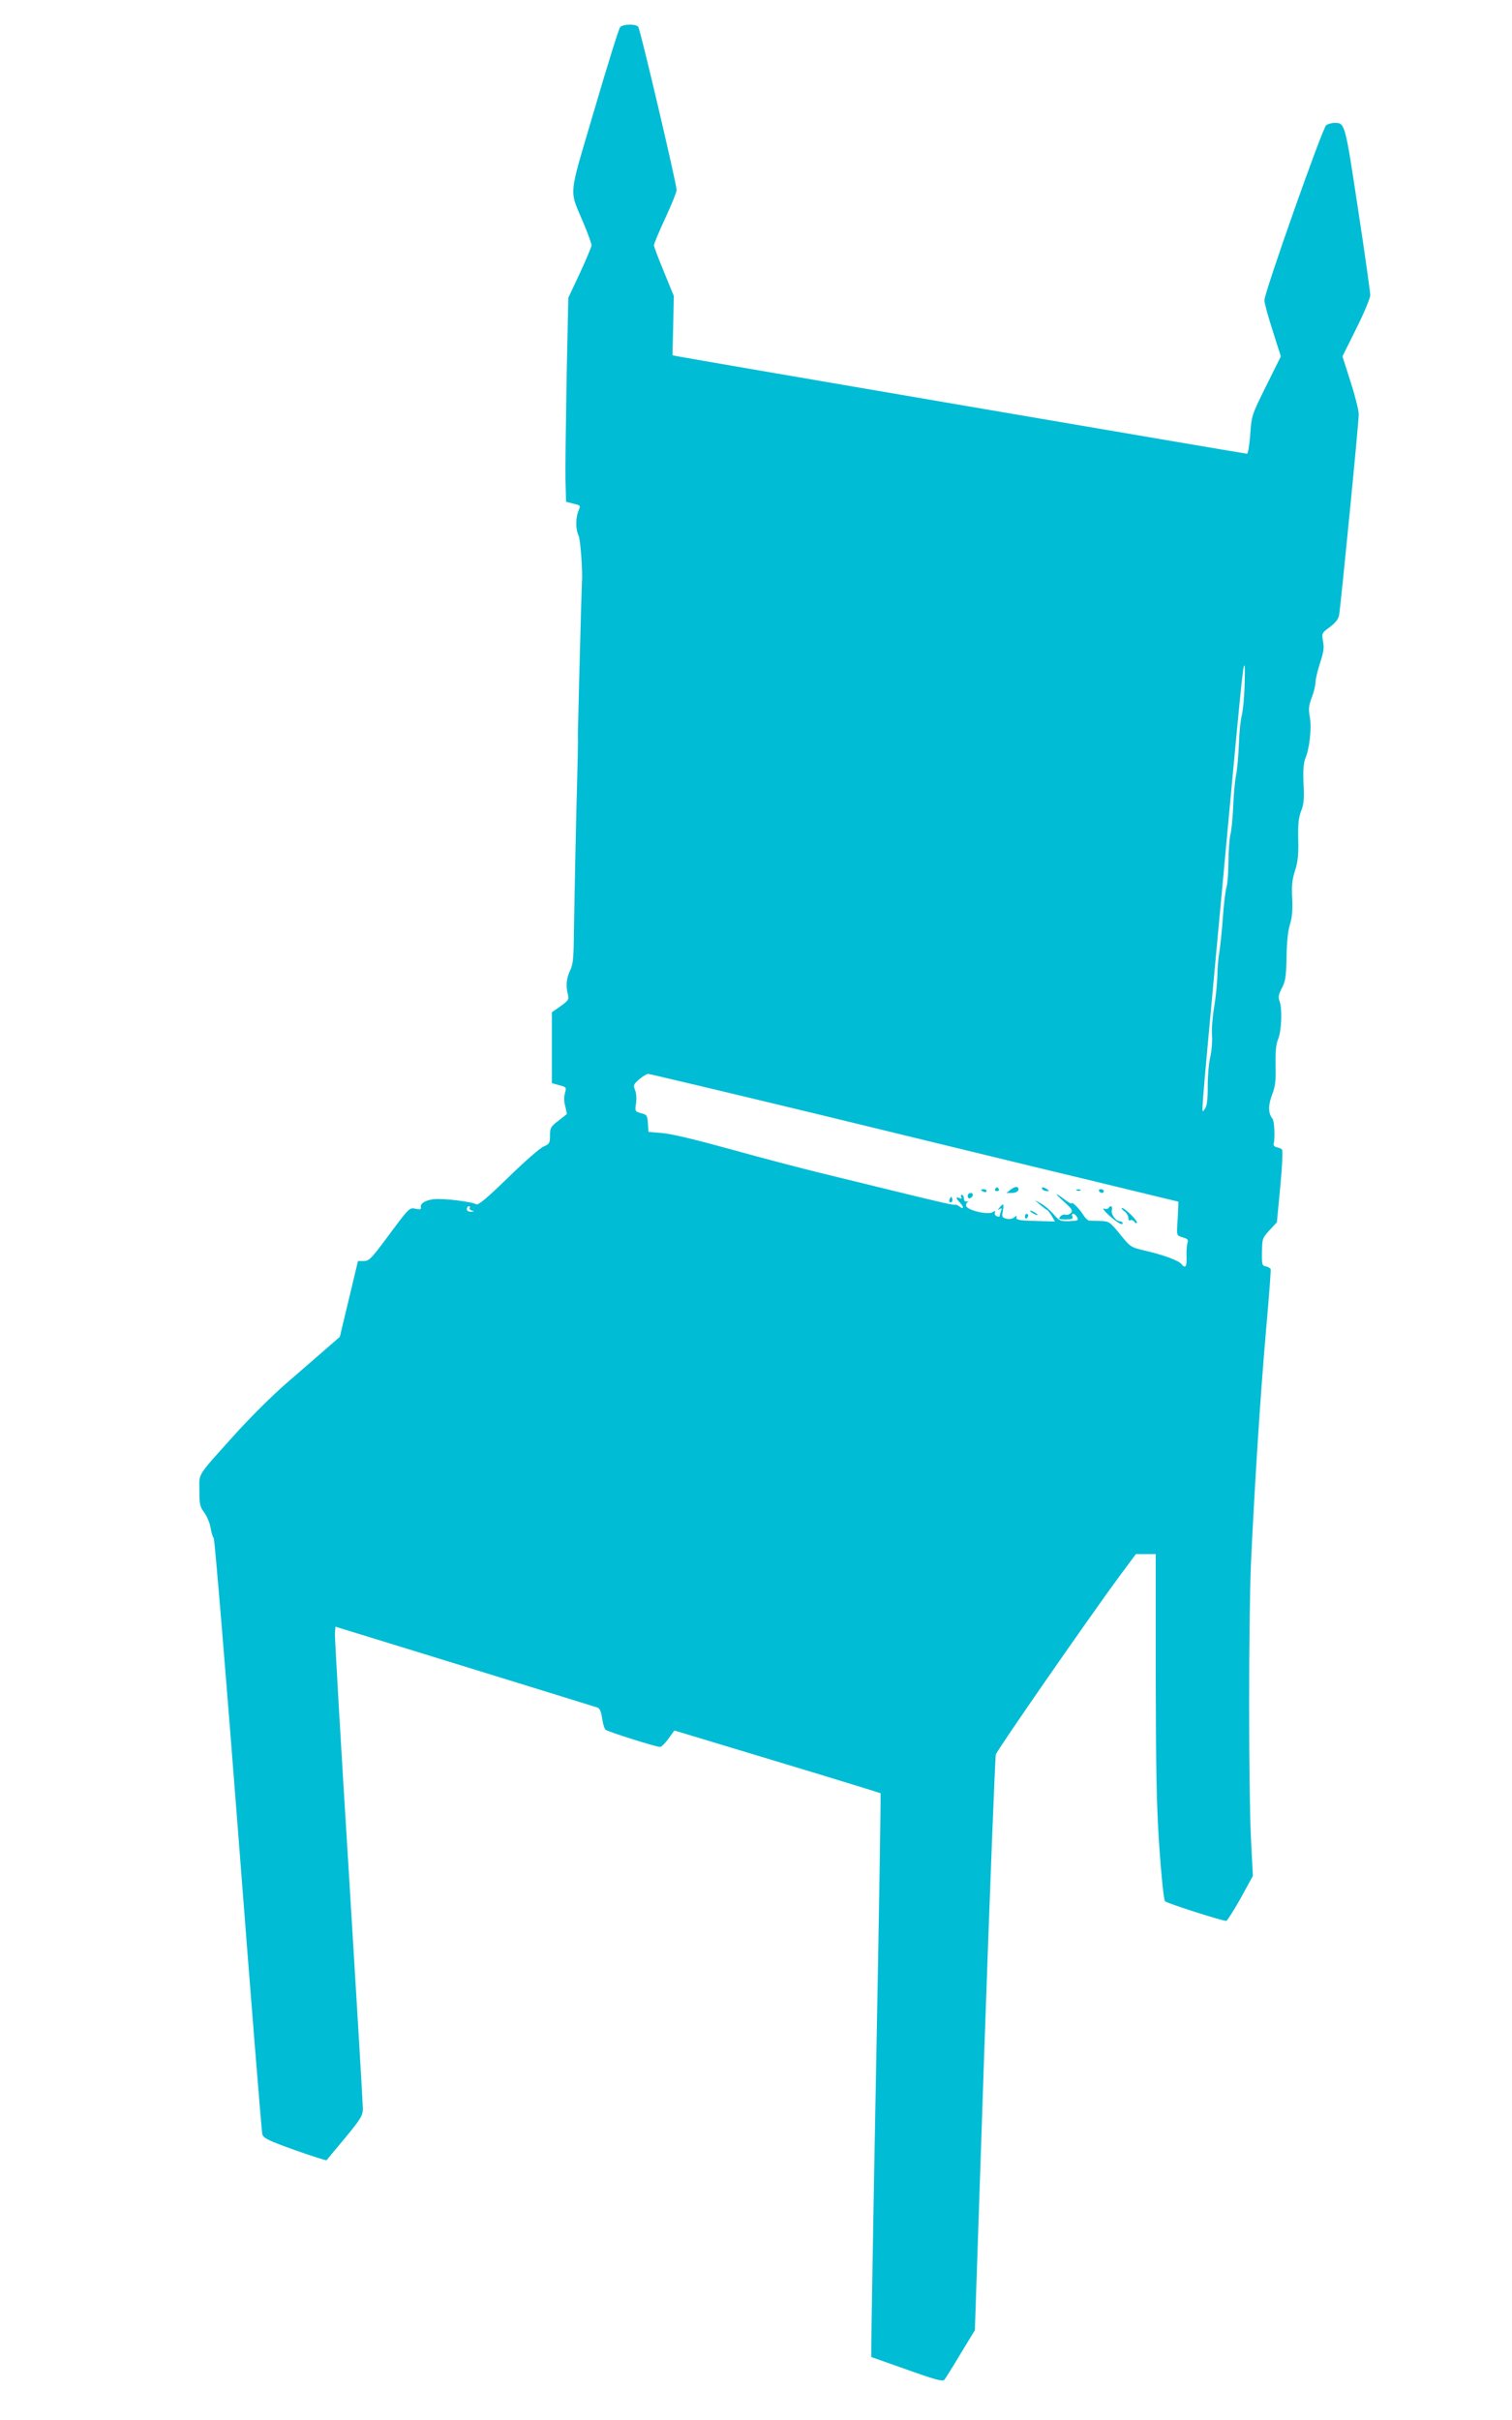 <?xml version="1.0" standalone="no"?>
<!DOCTYPE svg PUBLIC "-//W3C//DTD SVG 20010904//EN"
 "http://www.w3.org/TR/2001/REC-SVG-20010904/DTD/svg10.dtd">
<svg version="1.0" xmlns="http://www.w3.org/2000/svg"
 width="800pt" height="1280pt" viewBox="0 0 800 1280"
 preserveAspectRatio="xMidYMid meet">
<g transform="translate(0,1280) scale(0.1,-0.1)"
fill="#00bcd4" stroke="none">
<path d="M3281 12656 c-7 -8 -68 -204 -136 -436 -141 -480 -135 -414 -56 -604
23 -55 41 -106 41 -113 0 -8 -28 -74 -61 -146 l-62 -132 -9 -420 c-4 -231 -7
-474 -6 -539 l3 -120 35 -9 c44 -11 43 -9 29 -43 -14 -38 -13 -97 2 -126 10
-19 23 -194 18 -248 -1 -19 -8 -248 -15 -535 -3 -121 -5 -227 -6 -235 0 -8 -1
-40 0 -70 0 -30 -2 -120 -4 -200 -5 -155 -15 -645 -18 -850 -1 -96 -5 -134
-19 -162 -20 -43 -24 -79 -13 -125 7 -30 5 -34 -38 -65 l-46 -32 0 -188 0
-187 39 -11 c38 -10 39 -11 30 -42 -5 -20 -5 -46 2 -71 6 -21 9 -40 7 -41 -2
-1 -22 -17 -45 -35 -39 -30 -43 -37 -43 -77 0 -40 -3 -45 -33 -58 -19 -7 -103
-81 -188 -164 -112 -109 -159 -148 -169 -142 -22 14 -178 33 -225 27 -46 -5
-74 -24 -68 -44 3 -9 -4 -11 -26 -7 -36 8 -33 10 -158 -158 -79 -106 -91 -118
-118 -118 l-31 0 -48 -201 -48 -200 -77 -67 c-43 -37 -134 -116 -204 -177 -70
-60 -194 -183 -275 -273 -205 -228 -187 -200 -187 -296 0 -73 3 -86 26 -117
14 -19 29 -54 33 -79 4 -24 11 -49 17 -56 5 -7 64 -713 130 -1570 66 -858 123
-1570 127 -1583 6 -20 31 -33 171 -83 90 -32 166 -56 169 -54 2 3 46 56 98
118 84 102 93 117 94 155 0 23 -34 590 -75 1260 -42 670 -74 1234 -73 1254 l3
35 685 -211 c377 -116 693 -214 702 -217 12 -5 19 -24 24 -57 4 -28 12 -55 18
-60 13 -11 267 -91 288 -91 8 0 28 20 45 44 l31 43 543 -164 c299 -90 545
-166 548 -168 2 -2 -8 -645 -23 -1427 -15 -783 -26 -1453 -26 -1489 l0 -66
187 -66 c148 -53 190 -64 199 -55 6 7 45 69 86 138 l76 125 51 1510 c29 831
56 1521 60 1535 8 26 499 733 654 943 l87 117 52 0 53 0 0 -638 c1 -513 4
-690 19 -912 11 -160 24 -280 30 -286 10 -11 301 -104 324 -104 5 0 39 54 76
119 l65 119 -10 193 c-13 262 -13 1156 0 1464 19 409 51 907 80 1234 15 168
26 311 24 318 -3 6 -14 13 -26 15 -19 3 -21 9 -20 76 1 70 3 75 40 115 l39 42
18 189 c10 103 14 192 9 196 -4 4 -17 10 -28 12 -12 2 -18 10 -16 19 8 28 4
119 -6 131 -23 29 -24 70 -3 126 18 46 21 76 19 157 -1 73 2 111 14 140 18 45
22 160 7 200 -8 21 -5 35 12 68 19 36 23 59 25 162 1 77 7 140 18 175 12 39
15 79 12 140 -4 66 0 98 15 145 15 47 19 82 17 165 -2 81 2 115 15 150 15 36
17 65 13 145 -3 70 0 109 9 132 23 53 35 166 24 221 -7 41 -6 59 10 101 11 28
20 65 20 81 0 16 11 62 24 102 19 58 23 82 16 116 -7 43 -7 44 36 75 29 22 45
42 49 62 9 53 105 1026 104 1064 0 20 -19 97 -43 171 l-43 135 73 147 c41 82
74 161 74 177 0 16 -29 222 -65 457 -69 458 -69 454 -125 454 -14 0 -34 -6
-43 -12 -20 -15 -327 -885 -327 -926 0 -15 20 -88 44 -162 l43 -135 -78 -157
c-77 -155 -77 -157 -84 -257 -4 -56 -12 -101 -17 -101 -11 0 -2981 508 -3016
516 l-24 5 4 157 3 157 -52 127 c-29 70 -53 133 -53 141 0 8 27 72 60 143 33
71 60 138 60 149 0 32 -192 849 -203 863 -13 17 -82 15 -96 -2z m3304 -3488
c-2 -62 -9 -131 -15 -153 -6 -22 -13 -89 -15 -150 -2 -60 -9 -135 -15 -165 -6
-30 -13 -104 -15 -165 -3 -60 -9 -128 -15 -150 -5 -22 -10 -85 -10 -140 0 -55
-5 -116 -10 -135 -6 -19 -15 -93 -20 -165 -5 -71 -14 -155 -19 -185 -5 -30
-10 -85 -10 -123 -1 -37 -8 -111 -17 -165 -9 -53 -14 -121 -11 -151 2 -29 -2
-79 -9 -110 -8 -31 -14 -101 -14 -157 0 -76 -4 -105 -16 -120 -19 -23 -25
-106 66 881 134 1446 136 1465 145 1465 2 0 2 -51 0 -112z m-2276 -2257 c476
-116 997 -242 1156 -281 160 -38 398 -96 530 -128 l240 -58 -1 -34 c-1 -19 -3
-60 -5 -90 -3 -54 -3 -55 29 -65 26 -7 31 -13 25 -30 -4 -11 -6 -44 -5 -72 2
-54 -6 -65 -28 -38 -15 18 -95 48 -192 70 -76 18 -77 19 -132 87 -54 66 -58
68 -104 70 -26 0 -53 2 -60 2 -7 1 -21 15 -31 31 -20 32 -61 73 -61 60 0 -4
-15 4 -32 17 -60 44 -64 42 -11 -6 46 -41 51 -50 39 -62 -8 -8 -21 -12 -29 -9
-7 3 -20 -1 -27 -10 -11 -13 -7 -15 28 -15 33 0 40 3 36 15 -9 22 13 19 25 -3
9 -17 5 -19 -41 -21 -47 -1 -53 1 -83 36 -18 21 -48 46 -66 57 l-34 18 30 -26
c17 -14 32 -25 35 -26 3 0 14 -14 24 -30 l18 -31 -104 3 c-83 2 -102 6 -100
17 3 12 0 12 -12 2 -9 -8 -26 -11 -41 -7 -23 6 -25 10 -19 41 7 39 3 43 -17
18 -12 -14 -12 -16 0 -8 11 6 13 4 8 -9 -4 -10 -7 -22 -7 -27 0 -4 -7 -6 -16
-2 -8 3 -13 12 -10 19 4 11 1 11 -13 2 -25 -15 -135 11 -139 34 -2 9 3 18 10
21 7 2 5 3 -4 2 -12 -2 -18 3 -18 16 0 10 -5 19 -11 19 -5 0 -7 -5 -3 -12 5
-8 2 -9 -9 -5 -22 8 -21 1 3 -25 22 -24 19 -38 -4 -19 -8 6 -18 10 -22 9 -10
-3 -58 8 -329 74 -110 27 -281 69 -380 93 -99 24 -313 80 -475 125 -188 52
-321 84 -367 87 l-72 6 -3 45 c-3 43 -5 46 -36 54 -32 9 -33 10 -27 51 4 23 2
55 -5 71 -10 27 -8 31 22 57 18 16 39 28 47 29 7 0 403 -94 880 -209z m-1824
-500 c-3 -5 3 -12 12 -14 14 -4 13 -5 -4 -6 -14 -1 -23 5 -23 14 0 8 5 15 11
15 5 0 8 -4 4 -9z"/>
<path d="M5350 6510 l-25 -20 27 0 c29 0 46 16 32 30 -5 5 -20 0 -34 -10z"/>
<path d="M5265 6510 c-3 -5 1 -10 10 -10 9 0 13 5 10 10 -3 6 -8 10 -10 10 -2
0 -7 -4 -10 -10z"/>
<path d="M5515 6510 c3 -5 14 -10 23 -10 15 0 15 2 2 10 -20 13 -33 13 -25 0z"/>
<path d="M5190 6506 c0 -2 7 -6 15 -10 8 -3 15 -1 15 4 0 6 -7 10 -15 10 -8 0
-15 -2 -15 -4z"/>
<path d="M5698 6503 c7 -3 16 -2 19 1 4 3 -2 6 -13 5 -11 0 -14 -3 -6 -6z"/>
<path d="M5815 6500 c3 -5 10 -10 16 -10 5 0 9 5 9 10 0 6 -7 10 -16 10 -8 0
-12 -4 -9 -10z"/>
<path d="M5120 6474 c0 -9 5 -14 12 -12 18 6 21 28 4 28 -9 0 -16 -7 -16 -16z"/>
<path d="M5026 6461 c-4 -7 -5 -15 -2 -18 9 -9 19 4 14 18 -4 11 -6 11 -12 0z"/>
<path d="M5865 6410 c-3 -5 -13 -6 -23 -3 -21 8 33 -47 71 -71 16 -11 27 -14
27 -7 0 6 -6 11 -13 11 -23 0 -50 37 -44 60 5 20 -7 28 -18 10z"/>
<path d="M5948 6394 c12 -8 22 -24 22 -35 0 -12 4 -17 11 -13 6 3 15 0 20 -7
4 -7 11 -11 14 -7 8 8 -62 78 -78 78 -6 0 -1 -7 11 -16z"/>
<path d="M5450 6396 c0 -3 9 -10 20 -16 11 -6 20 -8 20 -6 0 3 -9 10 -20 16
-11 6 -20 8 -20 6z"/>
<path d="M5423 6365 c0 -8 4 -12 9 -9 4 3 8 9 8 15 0 5 -4 9 -8 9 -5 0 -9 -7
-9 -15z"/>
</g>
</svg>
